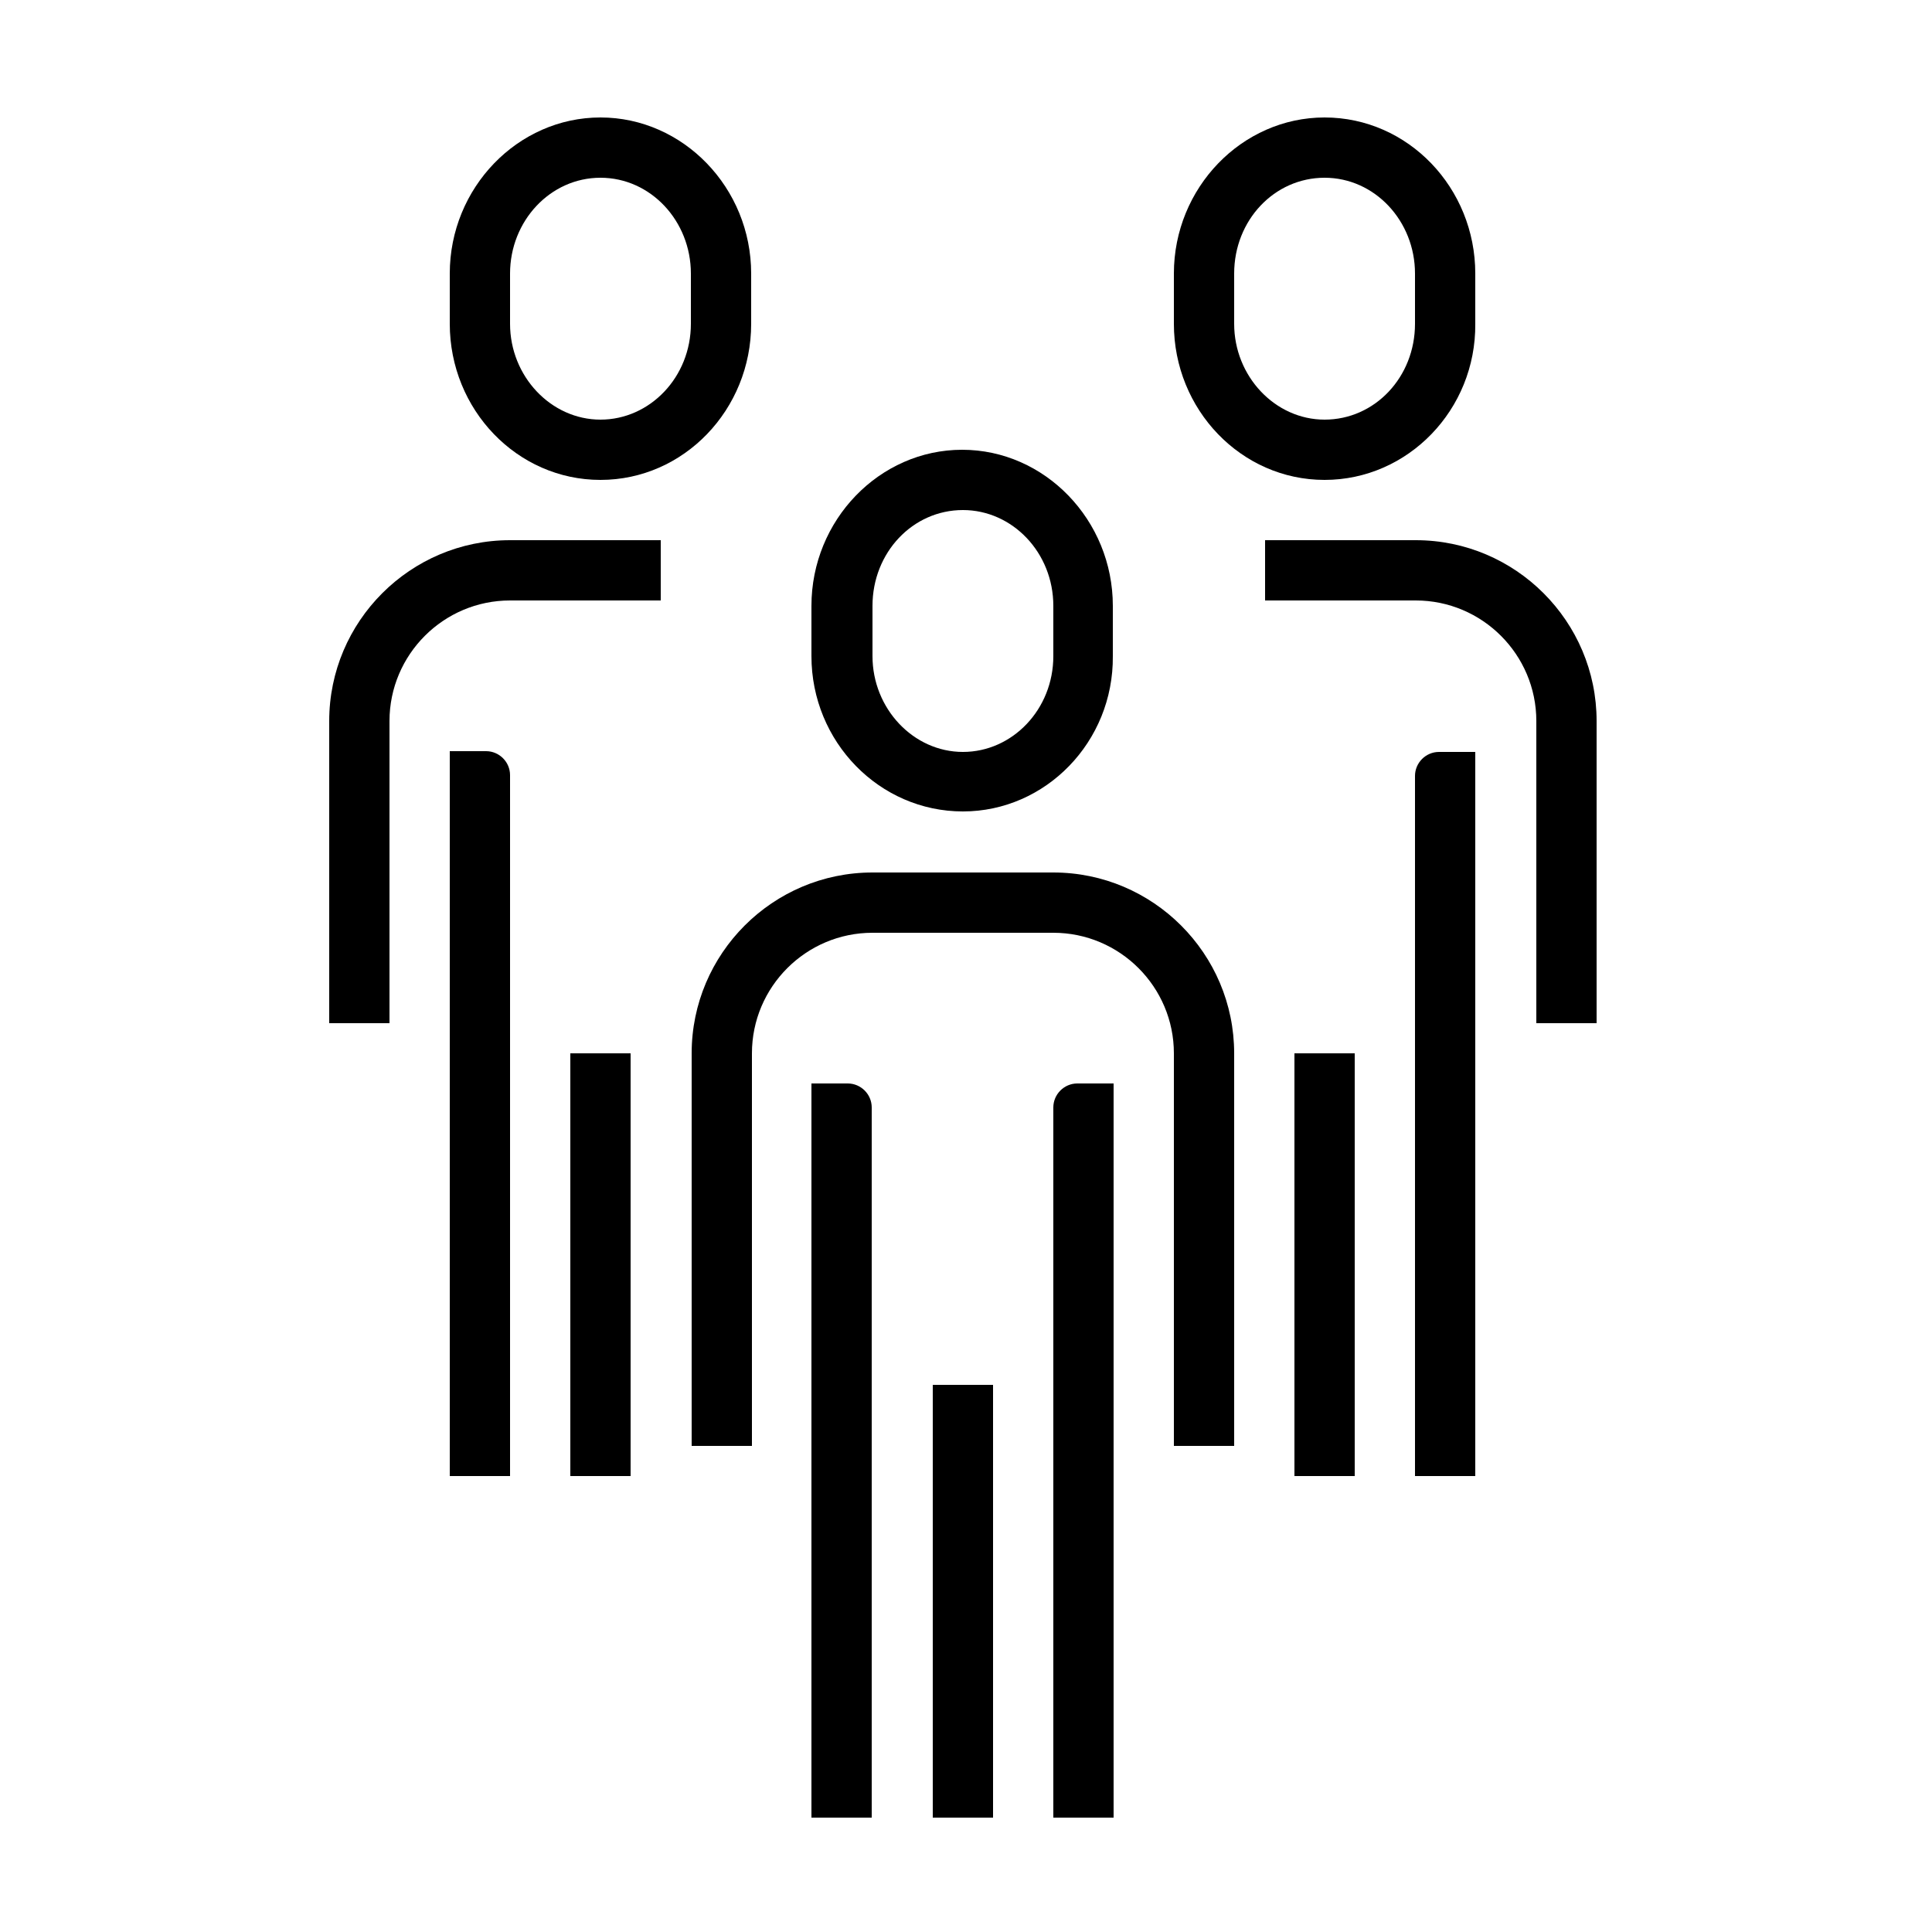 <?xml version="1.0" encoding="utf-8"?>
<!-- Generator: Adobe Illustrator 24.1.0, SVG Export Plug-In . SVG Version: 6.00 Build 0)  -->
<svg version="1.1" xmlns="http://www.w3.org/2000/svg" xmlns:xlink="http://www.w3.org/1999/xlink" x="0px" y="0px"
	 viewBox="0 0 250 250" style="enable-background:new 0 0 250 250;" xml:space="preserve">
<g>
	<path d="M77.7,62.1c-10.8,0-19.5-9.1-19.5-20.2v-6.5c0-11.1,8.8-20.2,19.5-20.2s19.5,9.1,19.5,20.2v6.5
		C97.2,53,88.5,62.1,77.7,62.1z M77.7,23C71.2,23,66,28.6,66,35.4v6.5c0,6.8,5.3,12.4,11.7,12.4s11.7-5.5,11.7-12.4v-6.5
		C89.4,28.6,84.2,23,77.7,23z"/>
	<path d="M58.2,191V97.2h4.7c1.7,0,3.1,1.4,3.1,3.1V191"/>
	<polyline points="73.8,191 73.8,136.3 81.6,136.3 81.6,191 	"/>
	<path d="M124.6,105C113.8,105,105,96,105,84.9v-6.5c0-11.1,8.8-20.2,19.5-20.2s19.5,9.1,19.5,20.2v6.5
		C144.1,96,135.3,105,124.6,105z M124.6,66c-6.5,0-11.7,5.5-11.7,12.4v6.5c0,6.8,5.3,12.4,11.7,12.4s11.7-5.5,11.7-12.4v-6.5
		C136.3,71.5,131,66,124.6,66z"/>
	<rect x="120.7" y="179.2" width="7.8" height="56"/>
	<path d="M136.3,235.2v-91.9c0-1.7,1.4-3.1,3.1-3.1h4.7v95"/>
	<path d="M105,235.2v-95h4.7c1.7,0,3.1,1.4,3.1,3.1v91.9"/>
	<path d="M159.7,187.1v-50.8c0-12.9-10.5-23.4-23.4-23.4h-23.4c-12.9,0-23.4,10.5-23.4,23.4v50.8h7.8v-50.8c0-8.6,7-15.6,15.6-15.6
		h23.4c8.6,0,15.6,7,15.6,15.6v50.8H159.7z"/>
	<path d="M171.4,62.1c-10.8,0-19.5-9.1-19.5-20.2v-6.5c0-11.1,8.8-20.2,19.5-20.2c10.8,0,19.5,9.1,19.5,20.2v6.5
		C191,53,182.2,62.1,171.4,62.1z M171.4,23c-6.5,0-11.7,5.5-11.7,12.4v6.5c0,6.8,5.3,12.4,11.7,12.4c6.5,0,11.7-5.5,11.7-12.4v-6.5
		C183.1,28.6,177.9,23,171.4,23z"/>
	<path d="M183.1,191v-90.6c0-1.7,1.4-3.1,3.1-3.1h4.7V191"/>
	<polyline points="167.5,191 167.5,136.3 175.3,136.3 175.3,191 	"/>
	<path d="M206.6,132.4V93.3c0-12.9-10.5-23.4-23.4-23.4h-19.5v7.8h19.5c8.6,0,15.6,7,15.6,15.6v39.1H206.6z"/>
	<path d="M50.4,132.4V93.3c0-8.6,7-15.6,15.6-15.6h19.5v-7.8H66c-12.9,0-23.4,10.5-23.4,23.4v39.1H50.4z"/>
</g>
</svg>
